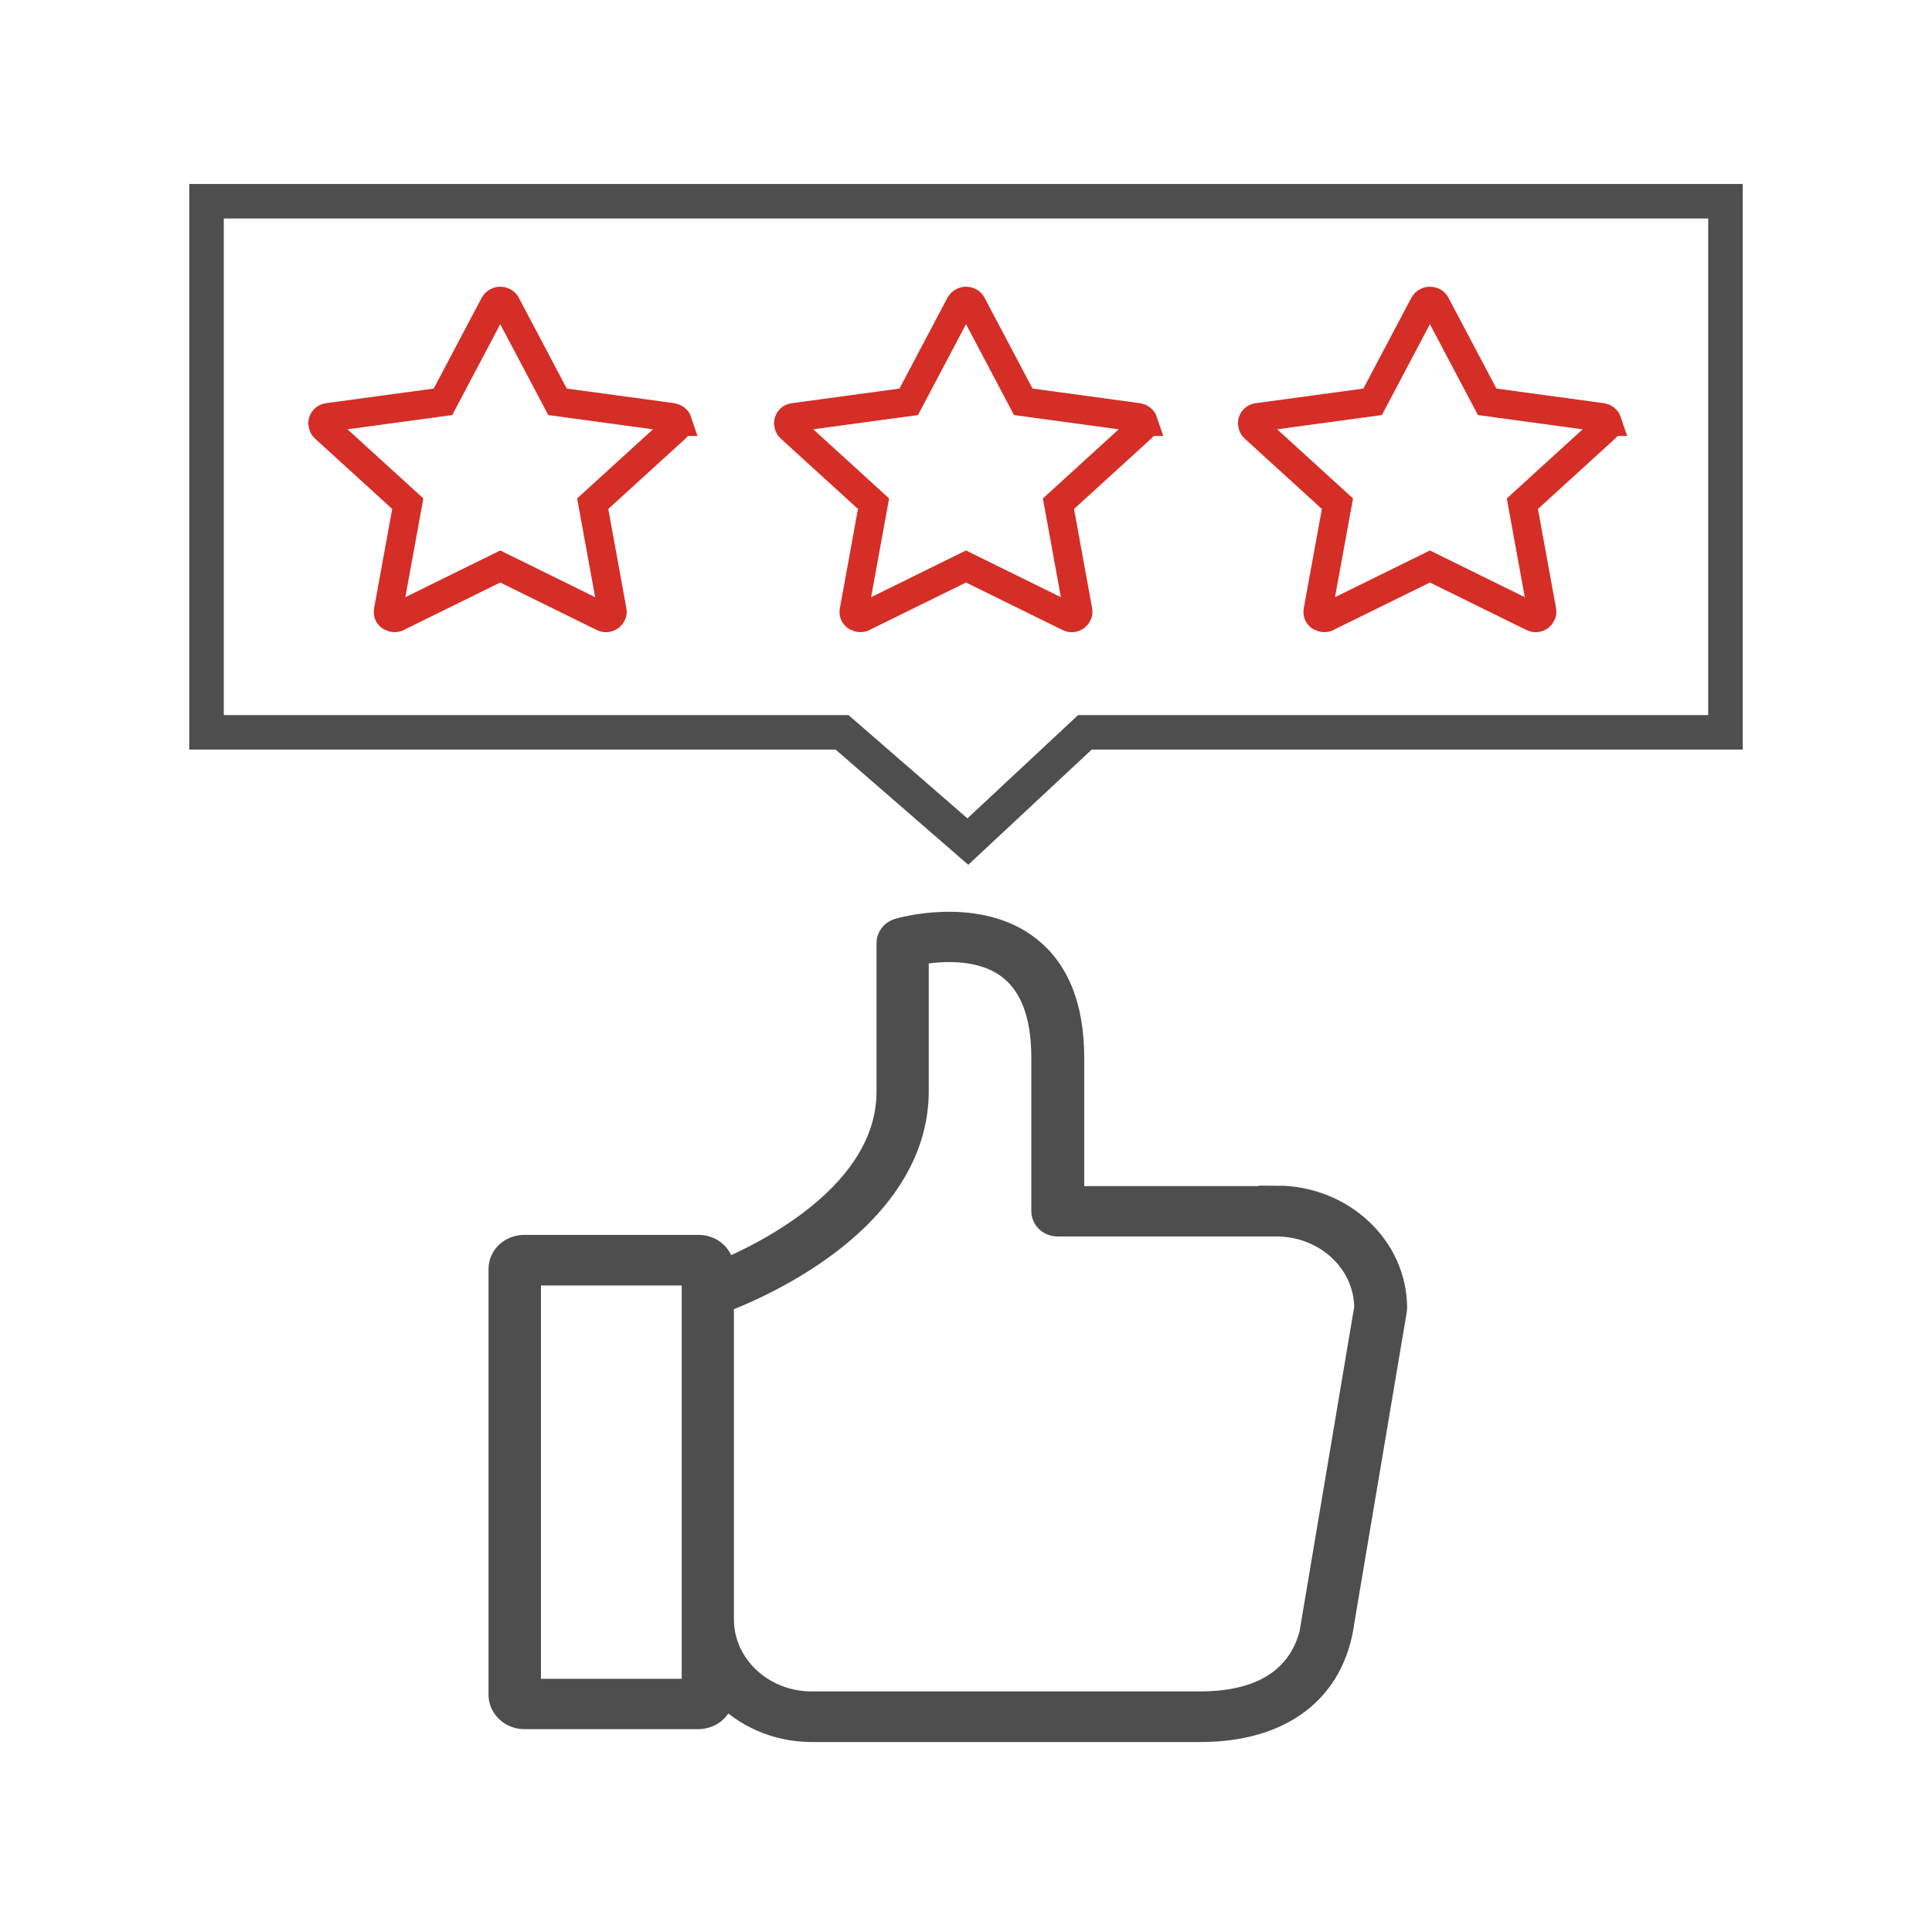 <?xml version="1.0" encoding="UTF-8"?>
<svg id="Layer_1" data-name="Layer 1" xmlns="http://www.w3.org/2000/svg" viewBox="0 0 84 84">
  <defs>
    <style>
      .cls-1 {
        stroke-width: 1.5px;
      }

      .cls-1, .cls-2 {
        fill: none;
      }

      .cls-1, .cls-2, .cls-3 {
        fill-rule: evenodd;
        stroke-miterlimit: 10;
      }

      .cls-1, .cls-3 {
        stroke: #4e4e4f;
      }

      .cls-2 {
        stroke: #d42e27;
        stroke-width: 1.25px;
      }

      .cls-3 {
        fill: #4e4e4e;
      }
    </style>
  </defs>
  <path class="cls-3" d="m55.53,52.07h-8.89v-6.08c0-2.32-.71-3.98-2.12-4.95-2.23-1.53-5.33-.65-5.46-.61-.27.08-.45.31-.45.57v6.46c0,4.37-5.2,6.99-7.19,7.82v-.11c0-.55-.47-.98-1.05-.98h-7.58c-.58,0-1.05.44-1.05.98v18.52c0,.54.48.99,1.05.99h7.57c.59,0,1.05-.44,1.05-.99v-.1c.95,1.01,2.34,1.65,3.88,1.65h16.9c3.54,0,5.8-1.73,6.2-4.75l2.28-13.52s.01-.06.01-.09c0-2.67-2.32-4.83-5.16-4.83Zm-25.39,21.42h-7.12v-18.1h7.12v18.1Zm26.99-3.17v.02c-.4,3.07-2.91,3.7-4.94,3.7h-16.9c-2.14,0-3.88-1.63-3.88-3.63v-13.83c.69-.26,2.35-.95,4.02-2.1,2.91-2,4.45-4.43,4.45-7.03v-5.99c.82-.15,2.6-.35,3.88.54,1.05.73,1.58,2.07,1.58,3.98v6.68c0,.33.29.6.64.6h9.52c2.13,0,3.86,1.6,3.88,3.59l-2.27,13.48Z"/>
  <path class="cls-1" d="m8.98,8.75v23.09h27.63l5.47,4.75,5.09-4.75h27.85V8.75H8.98Z"/>
  <path class="cls-2" d="m49.71,18.33c-.03-.09-.12-.16-.22-.18l-5-.68-2.24-4.24c-.05-.09-.14-.14-.25-.14s-.2.06-.25.14l-2.24,4.24-5,.68c-.1.01-.19.08-.22.18-.03.09,0,.2.07.27l3.62,3.3-.85,4.66c-.02.1.02.2.11.25.05.03.11.05.16.05.04,0,.09,0,.13-.03l4.47-2.2,4.47,2.2c.09.05.21.04.29-.02.08-.06.13-.16.11-.25l-.85-4.66,3.62-3.3c.08-.07.1-.17.07-.27Z"/>
  <path class="cls-2" d="m69.88,18.33c-.03-.09-.12-.16-.22-.18l-5-.68-2.24-4.24c-.05-.09-.14-.14-.25-.14s-.2.06-.25.14l-2.24,4.24-5,.68c-.1.01-.19.08-.22.18-.03.09,0,.2.07.27l3.62,3.3-.85,4.66c-.02.1.02.2.11.25.05.03.11.05.16.05.04,0,.09,0,.13-.03l4.47-2.2,4.47,2.2c.09.05.21.04.29-.02.08-.06.13-.16.11-.25l-.85-4.66,3.62-3.3c.08-.07.1-.17.07-.27Z"/>
  <path class="cls-2" d="m29.46,18.33c-.03-.09-.12-.16-.22-.18l-5-.68-2.24-4.24c-.05-.09-.14-.14-.25-.14s-.2.06-.25.14l-2.24,4.24-5,.68c-.1.01-.19.08-.22.18-.03.09,0,.2.07.27l3.62,3.3-.85,4.66c-.02.1.02.2.11.25.05.03.11.05.16.05.04,0,.09,0,.13-.03l4.47-2.2,4.47,2.2c.09.05.21.04.29-.02.08-.06.13-.16.11-.25l-.85-4.66,3.62-3.3c.08-.07.1-.17.07-.27Z"/>
</svg>